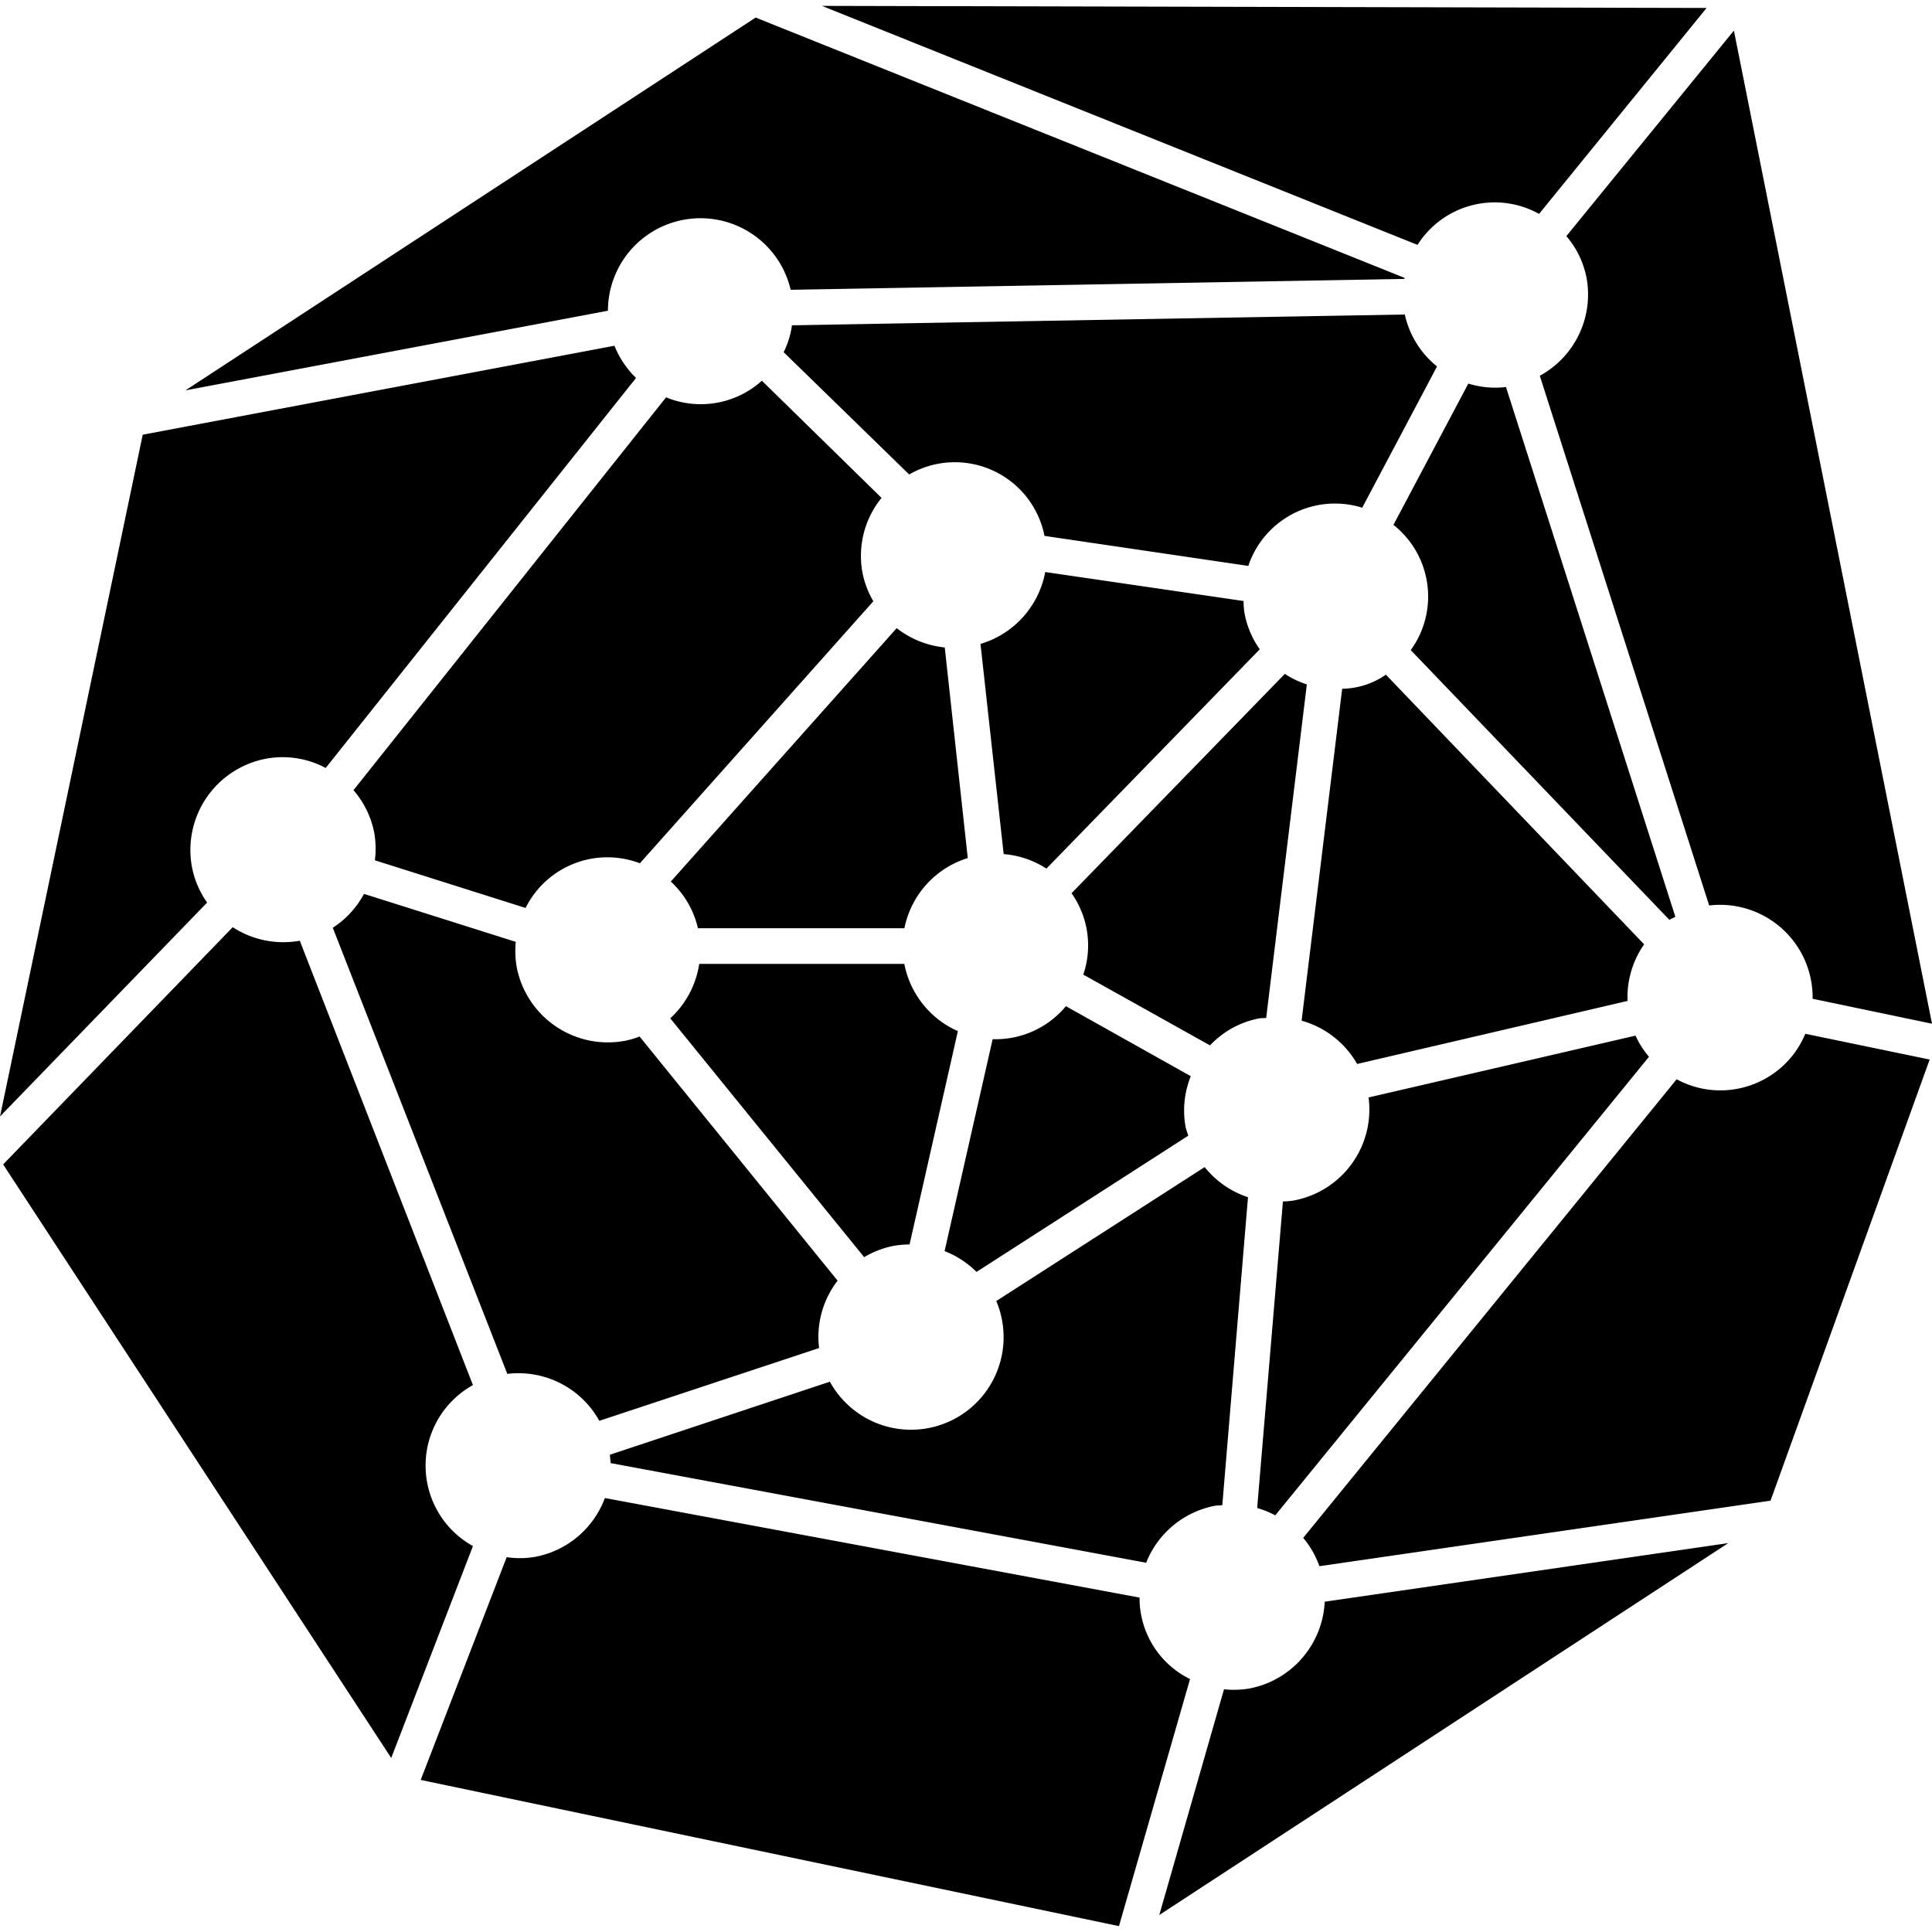 <svg viewBox="0 0 24 24" xmlns="http://www.w3.org/2000/svg"><path d="m15.649 8.066-2.65 2.724a1.142 1.142 0 0 0-.531-.18l-.288-2.611a1.15 1.15 0 0 0 .804-.893l2.464.36c0 .053.004.106.013.158.03.159.095.31.188.442Zm-4.413 3.465H8.67a1.135 1.135 0 0 0-.337-.58l2.806-3.148c.172.135.38.218.597.24l.286 2.616a1.148 1.148 0 0 0-.787.872Zm-6.715-.427 1.886.596c-.01.103-.006.207.011.31a1.154 1.154 0 0 0 1.347.919c.062-.012.122-.03.18-.053l2.46 3.033a1.141 1.141 0 0 0-.23.837l-2.73.904a1.148 1.148 0 0 0-1.143-.583l-2.168-5.542a1.14 1.14 0 0 0 .387-.42Zm3.064 7.07c0-.034-.008-.068-.008-.103l2.732-.907a1.15 1.15 0 0 0 2.067-1.002l2.589-1.664c.139.174.326.305.538.374l-.319 3.825c-.03.008-.06.002-.09.008a1.152 1.152 0 0 0-.856.708l-6.653-1.238ZM9.464 4.729l1.487 1.456c-.212.26-.298.6-.237.93.025.124.07.244.135.354l-2.9 3.255a1.135 1.135 0 0 0-1.42.555l-1.872-.592a1.153 1.153 0 0 0-.008-.341 1.135 1.135 0 0 0-.258-.53l3.883-4.88a1.135 1.135 0 0 0 1.19-.206Zm7.212 3.827a.974.974 0 0 0 .54-.175l3.208 3.35a1.144 1.144 0 0 0-.206.703l-3.359.783a1.152 1.152 0 0 0-.69-.538l.504-4.123h.003Zm1.175-4.003-.929 1.754a1.135 1.135 0 0 0-1.415.723l-2.532-.373a1.135 1.135 0 0 0-1.681-.763L9.735 4.375c.052-.105.087-.218.103-.334l7.613-.134c.056.254.197.482.4.645Zm-3.058 8.815a1.135 1.135 0 0 0-.064.637c.007.033.022.067.032.103l-2.63 1.692a1.154 1.154 0 0 0-.397-.258l.597-2.633a1.135 1.135 0 0 0 .91-.41l1.552.87Zm.858-.719a1.135 1.135 0 0 0-.62.337l-1.574-.879a1.124 1.124 0 0 0-.146-1.011l2.65-2.725c.084.056.176.1.273.131l-.505 4.143c-.027.003-.053.002-.078.004Zm-7.325.001a1.15 1.15 0 0 0 .36-.676h2.548c.071.37.32.683.665.835l-.6 2.65a1.19 1.19 0 0 0-.2.018 1.143 1.143 0 0 0-.364.14L8.326 12.65ZM13.9 23.927l-8.674-1.816 1.068-2.767c.119.017.24.016.357-.005a1.15 1.15 0 0 0 .863-.73l6.642 1.237c-.002.43.241.822.627 1.012l-.883 3.07Zm-9.041-2.09-4.82-7.372 2.852-2.947c.246.16.544.22.833.168l2.151 5.52a1.144 1.144 0 0 0 0 2L4.86 21.838Zm16.61-2.668-7.068 4.62.804-2.804c.105.011.212.008.316-.01.523-.1.91-.546.935-1.078l5.013-.728Zm.07-18.79L24 12.717l-1.483-.31a1.15 1.15 0 0 0-1.285-1.159l-2.104-6.58a1.15 1.15 0 0 0 .58-1.22 1.129 1.129 0 0 0-.25-.515L21.54.379Zm2.432 12.783-1.977 5.48-5.604.814a1.126 1.126 0 0 0-.201-.352l4.639-5.697c.594.322 1.338.06 1.598-.565l1.545.32ZM0 13.87 1.773 5.4l5.86-1.105c.06.15.152.287.268.4L4.046 9.54a1.135 1.135 0 0 0-.742-.115 1.154 1.154 0 0 0-.92 1.342c.03.16.095.312.189.445L0 13.869Zm20.737-2.444-3.212-3.35a1.135 1.135 0 0 0-.215-1.556l.93-1.755c.15.047.31.061.468.043l2.104 6.581-.075.037ZM21.199.1l-2.08 2.557a1.135 1.135 0 0 0-1.51.385L10.21.073 21.2.099ZM2.306 4.848 9.387.218l8.059 3.233v.014L9.822 3.6a1.15 1.15 0 0 0-2.27.26l-5.246.989Zm13.536 13.976a1.18 1.18 0 0 0-.225-.091l.32-3.808a1.01 1.01 0 0 0 .135-.012 1.15 1.15 0 0 0 .929-1.28l3.316-.768c.043.095.1.183.167.263l-4.642 5.696Z"/></svg>